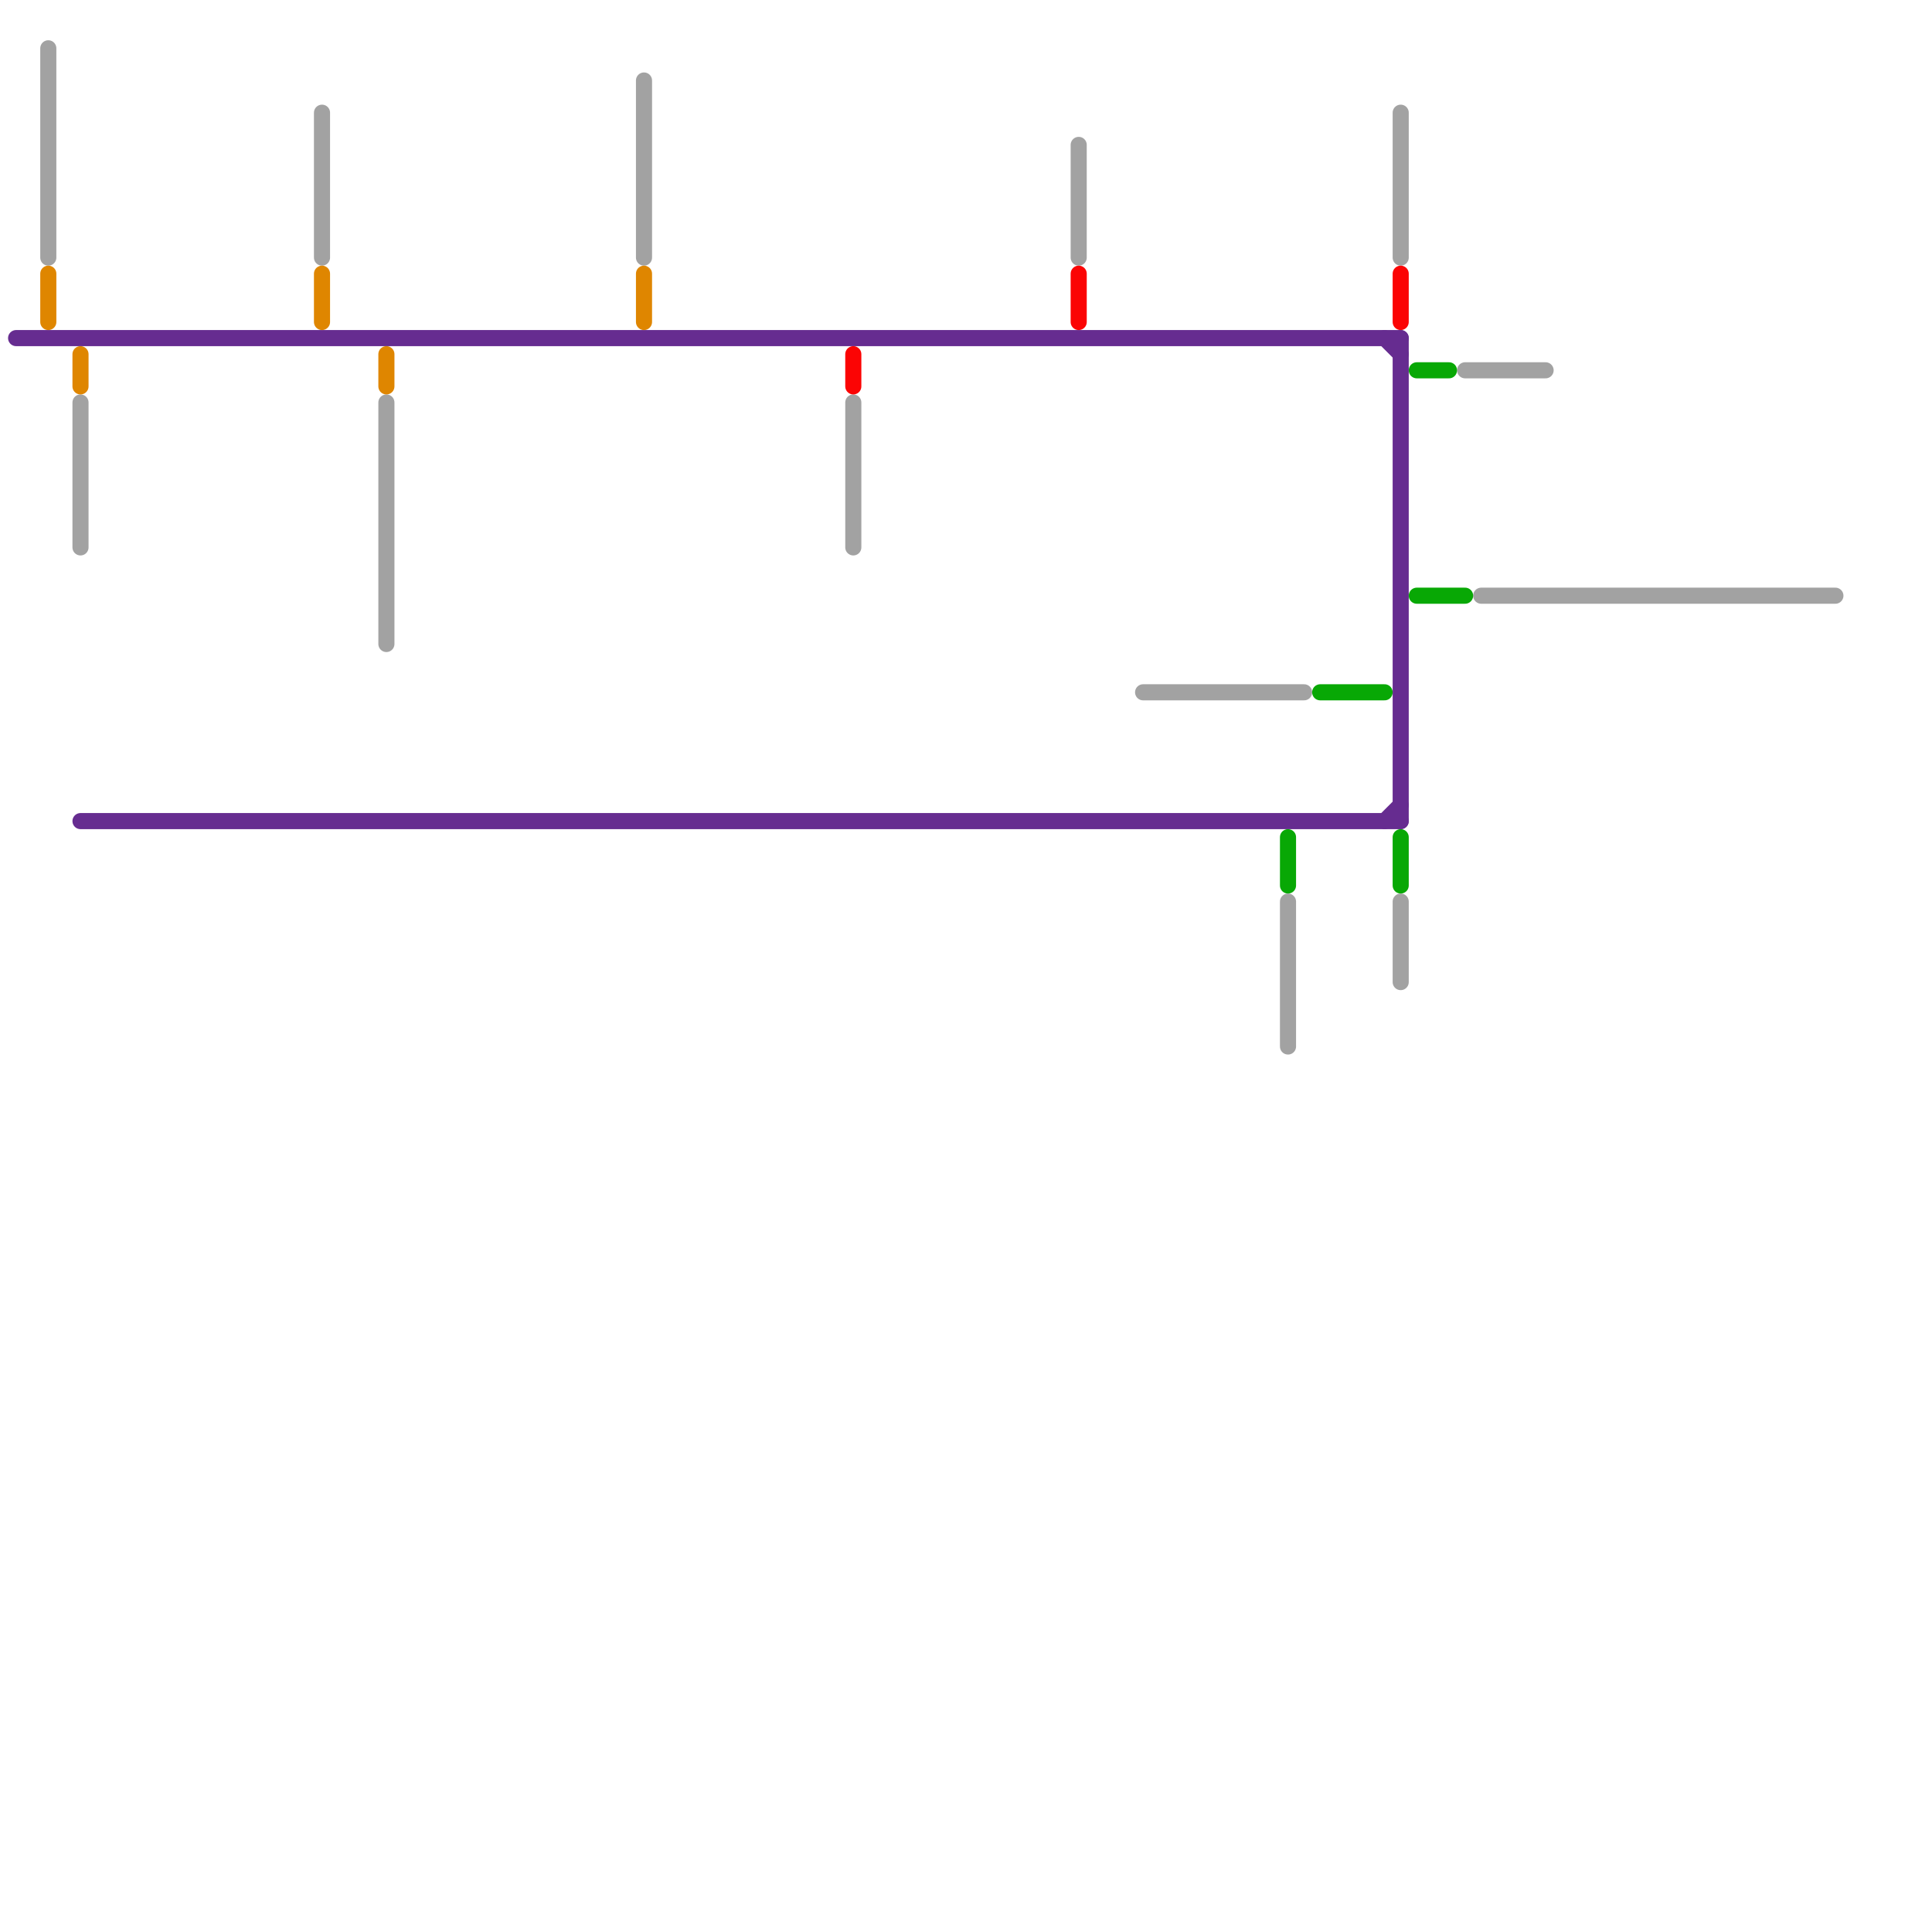 
<svg version="1.1" xmlns="http://www.w3.org/2000/svg" viewBox="0 0 120 120">
<style>text { font: 1px Helvetica; font-weight: 600; white-space: pre; dominant-baseline: central; } line { stroke-width: 1; fill: none; stroke-linecap: round; stroke-linejoin: round; } .c0 { stroke: #662c90 } .c1 { stroke: #a2a2a2 } .c2 { stroke: #df8600 } .c3 { stroke: #fb0404 } .c4 { stroke: #08a805 }</style><defs><g id="wm-xf"><circle r="1.2" fill="#000"/><circle r="0.9" fill="#fff"/><circle r="0.6" fill="#000"/><circle r="0.3" fill="#fff"/></g><g id="wm"><circle r="0.6" fill="#000"/><circle r="0.3" fill="#fff"/></g></defs><line class="c0" x1="87" y1="21" x2="87" y2="51"/><line class="c0" x1="5" y1="51" x2="87" y2="51"/><line class="c0" x1="86" y1="21" x2="87" y2="22"/><line class="c0" x1="86" y1="51" x2="87" y2="50"/><line class="c0" x1="1" y1="21" x2="87" y2="21"/><line class="c1" x1="71" y1="43" x2="81" y2="43"/><line class="c1" x1="3" y1="3" x2="3" y2="16"/><line class="c1" x1="5" y1="25" x2="5" y2="34"/><line class="c1" x1="40" y1="5" x2="40" y2="16"/><line class="c1" x1="87" y1="56" x2="87" y2="61"/><line class="c1" x1="24" y1="25" x2="24" y2="40"/><line class="c1" x1="87" y1="7" x2="87" y2="16"/><line class="c1" x1="92" y1="37" x2="114" y2="37"/><line class="c1" x1="80" y1="56" x2="80" y2="65"/><line class="c1" x1="53" y1="25" x2="53" y2="34"/><line class="c1" x1="91" y1="23" x2="96" y2="23"/><line class="c1" x1="20" y1="7" x2="20" y2="16"/><line class="c1" x1="67" y1="9" x2="67" y2="16"/><line class="c2" x1="24" y1="22" x2="24" y2="24"/><line class="c2" x1="5" y1="22" x2="5" y2="24"/><line class="c2" x1="40" y1="17" x2="40" y2="20"/><line class="c2" x1="3" y1="17" x2="3" y2="20"/><line class="c2" x1="20" y1="17" x2="20" y2="20"/><line class="c3" x1="53" y1="22" x2="53" y2="24"/><line class="c3" x1="67" y1="17" x2="67" y2="20"/><line class="c3" x1="87" y1="17" x2="87" y2="20"/><line class="c4" x1="88" y1="23" x2="90" y2="23"/><line class="c4" x1="80" y1="52" x2="80" y2="55"/><line class="c4" x1="82" y1="43" x2="86" y2="43"/><line class="c4" x1="88" y1="37" x2="91" y2="37"/><line class="c4" x1="87" y1="52" x2="87" y2="55"/>
</svg>
